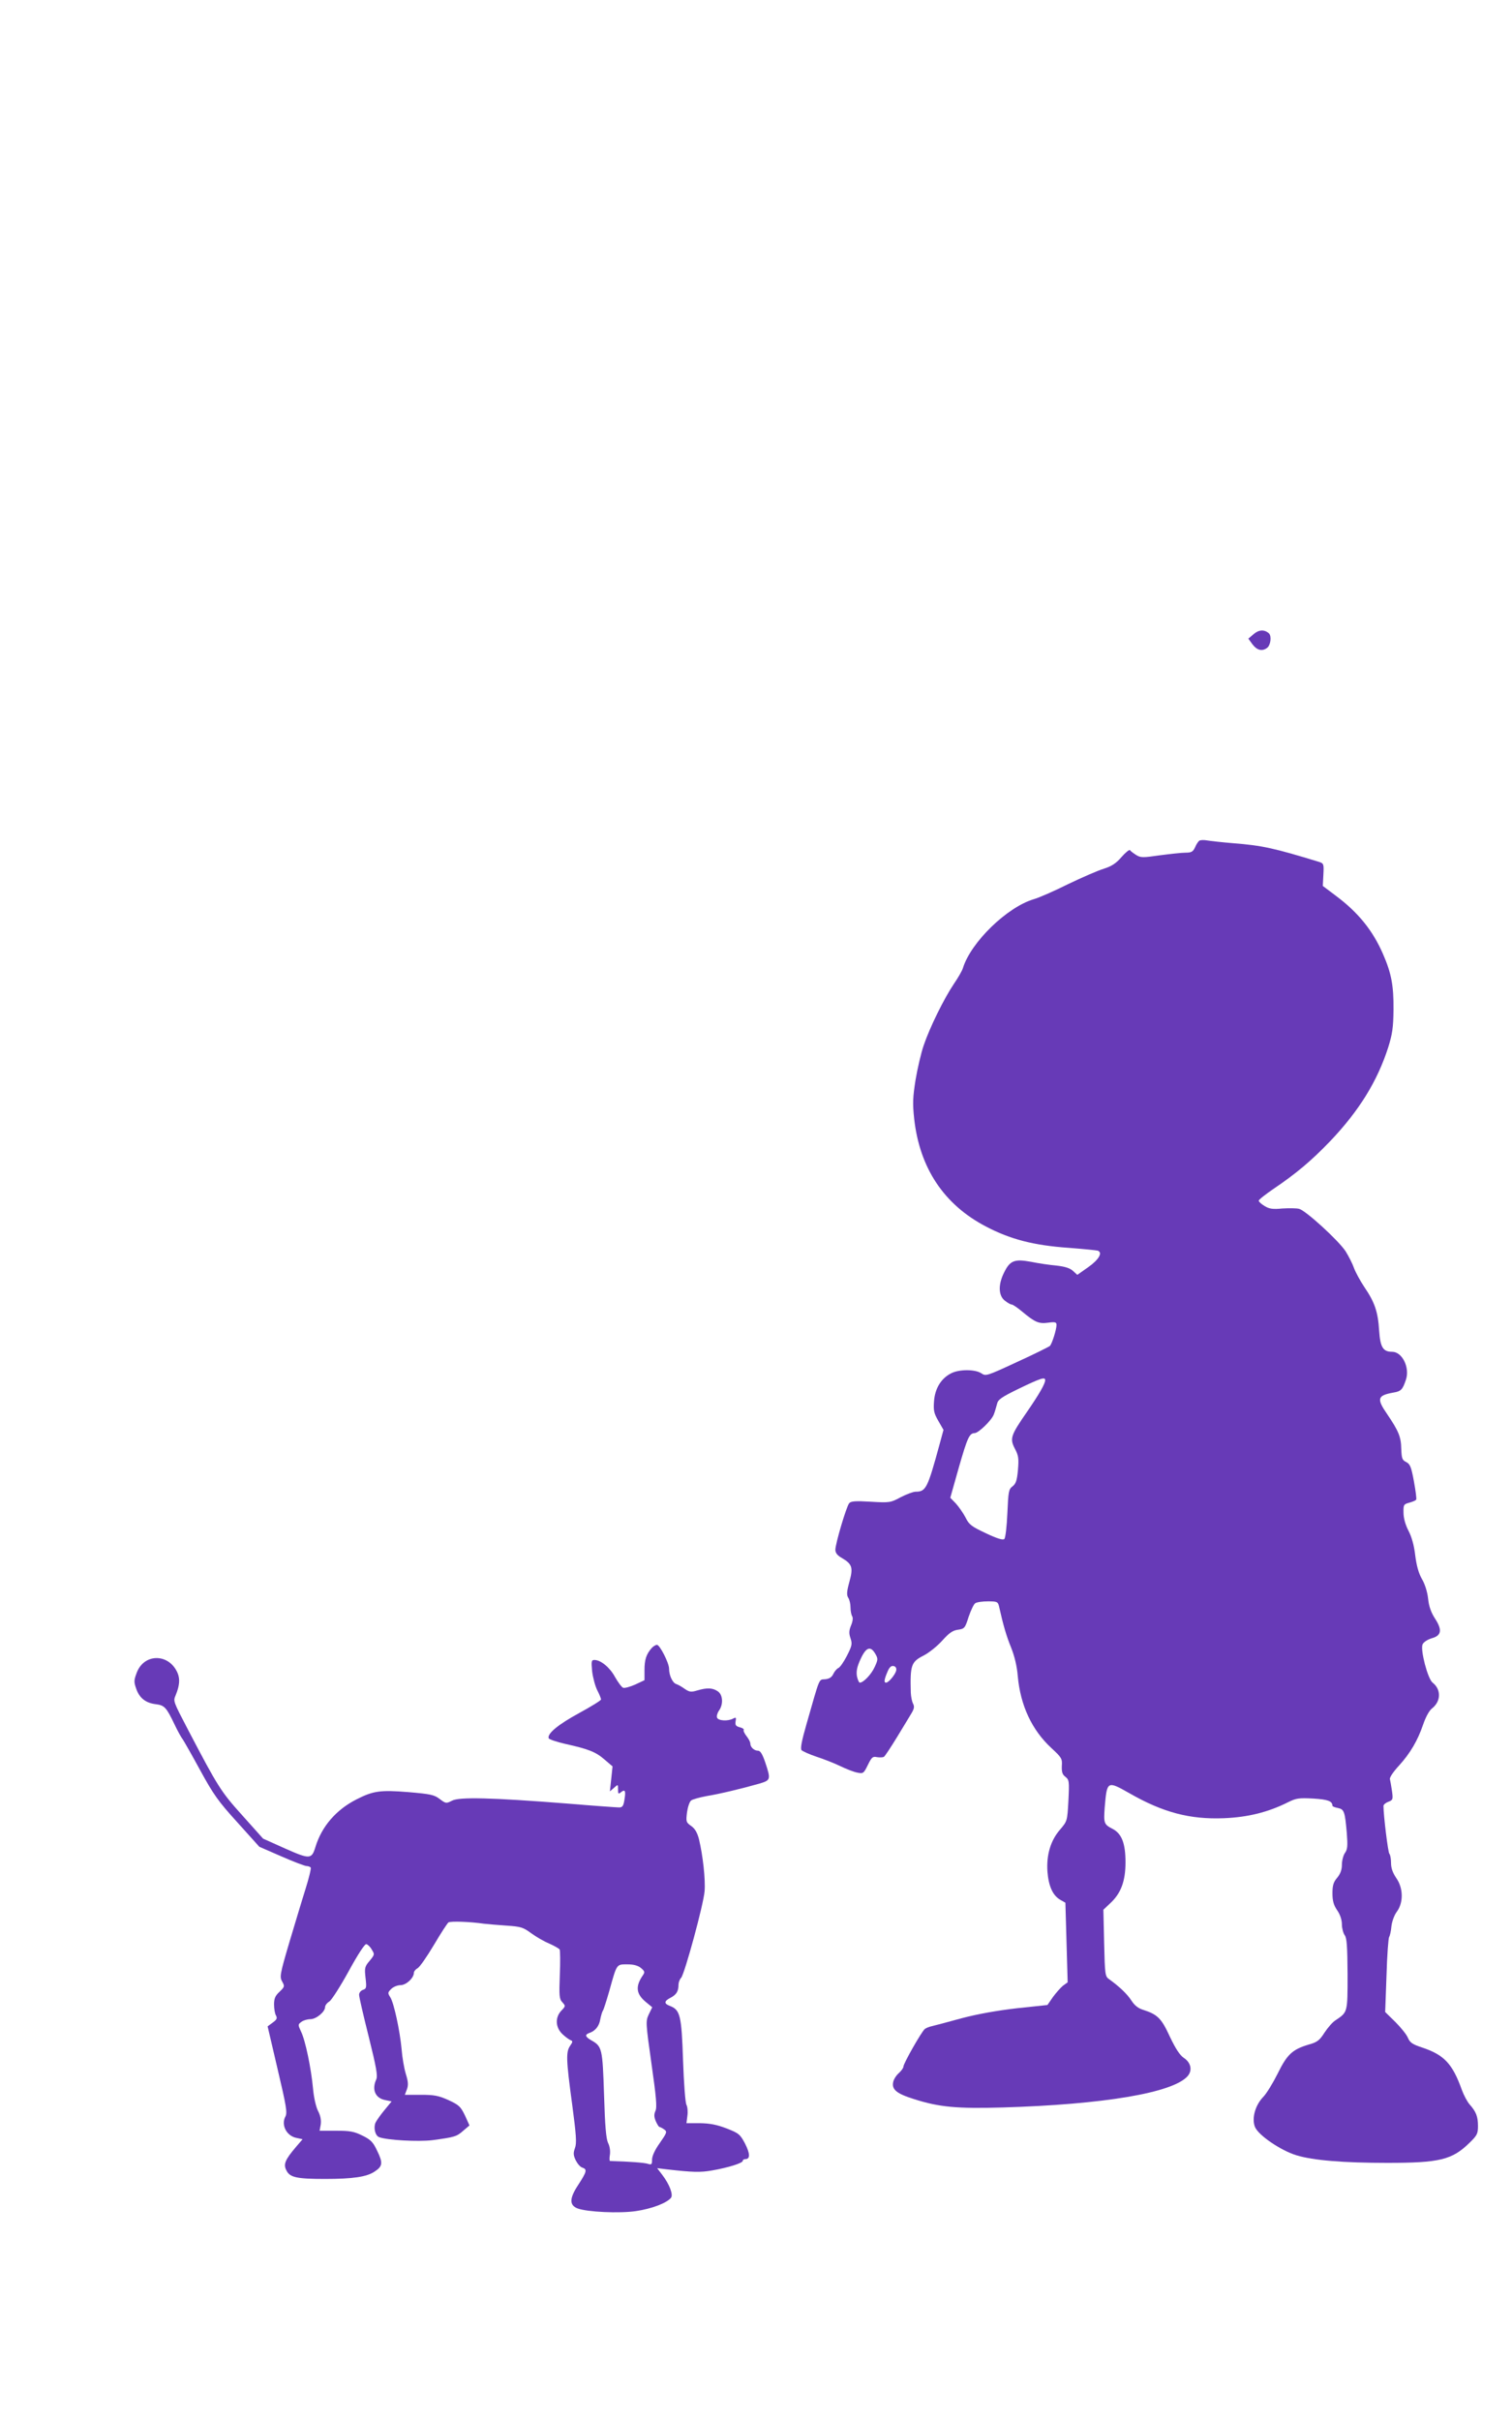 <?xml version="1.0" standalone="no"?>
<!DOCTYPE svg PUBLIC "-//W3C//DTD SVG 20010904//EN"
 "http://www.w3.org/TR/2001/REC-SVG-20010904/DTD/svg10.dtd">
<svg version="1.0" xmlns="http://www.w3.org/2000/svg"
 width="800pt" height="1280pt" viewBox="0 0 800 1280"
 preserveAspectRatio="xMidYMid meet">
<g transform="translate(0,1280) scale(0.1,-0.1)"
fill="#673ab7" stroke="none">
<path d="M6633 9446 l-28 -24 21 -29 c24 -32 51 -40 78 -20 19 14 25 62 10 77
-24 21 -53 20 -81 -4z"/>
<path d="M6345 8353 c-6 -5 -16 -20 -22 -35 -11 -23 -19 -28 -50 -28 -21 0
-83 -7 -137 -14 -90 -13 -101 -13 -125 2 -14 9 -29 20 -32 25 -3 5 -24 -12
-45 -36 -29 -34 -53 -49 -94 -62 -30 -9 -115 -46 -188 -81 -72 -36 -154 -72
-182 -80 -142 -42 -333 -228 -375 -364 -4 -14 -26 -52 -48 -84 -52 -77 -128
-231 -160 -326 -14 -41 -33 -123 -43 -183 -14 -89 -16 -123 -7 -205 29 -260
157 -453 379 -569 129 -68 253 -100 437 -113 78 -6 148 -13 155 -15 28 -10 6
-48 -51 -88 l-57 -40 -23 21 c-15 14 -42 23 -87 28 -36 3 -96 12 -135 20 -87
16 -111 7 -142 -56 -32 -63 -31 -122 3 -149 15 -12 31 -21 37 -21 6 0 31 -17
56 -38 67 -56 88 -65 137 -58 37 5 44 3 44 -12 0 -25 -24 -100 -35 -111 -6 -5
-84 -44 -174 -85 -162 -75 -165 -76 -190 -59 -33 21 -117 21 -159 -1 -53 -27
-85 -80 -90 -147 -4 -50 0 -65 23 -105 l27 -47 -22 -81 c-62 -227 -71 -246
-125 -246 -13 0 -48 -13 -79 -29 -54 -29 -59 -30 -159 -24 -80 5 -105 3 -114
-8 -15 -18 -73 -214 -73 -246 0 -17 10 -30 35 -44 54 -32 60 -50 39 -126 -14
-51 -15 -69 -6 -84 7 -10 12 -33 12 -51 0 -18 4 -39 9 -47 5 -8 3 -27 -6 -48
-11 -27 -12 -42 -3 -68 10 -30 8 -40 -19 -93 -17 -33 -37 -62 -46 -65 -8 -4
-20 -18 -26 -31 -8 -17 -21 -26 -43 -28 -35 -3 -26 17 -99 -238 -25 -87 -33
-128 -26 -137 6 -6 41 -22 77 -34 37 -12 94 -34 127 -50 33 -16 74 -32 92 -35
30 -6 33 -4 55 41 20 41 26 46 48 41 14 -2 31 -2 37 2 6 4 36 50 68 102 32 52
66 109 77 127 15 25 17 36 9 52 -6 11 -11 37 -12 58 -4 147 2 163 69 197 27
14 71 49 97 78 37 41 55 54 84 58 34 5 37 8 56 68 12 35 27 67 35 72 8 6 39
10 67 10 49 0 53 -2 59 -27 22 -99 39 -157 64 -218 18 -45 31 -99 35 -150 14
-155 74 -285 178 -381 54 -50 58 -56 55 -95 -1 -32 3 -45 19 -57 20 -16 21
-23 16 -126 -6 -108 -6 -108 -44 -153 -50 -57 -73 -134 -67 -222 6 -77 28
-126 67 -149 l28 -16 6 -210 6 -211 -25 -18 c-13 -11 -37 -38 -53 -60 l-29
-42 -160 -17 c-104 -12 -207 -30 -294 -53 -73 -20 -144 -39 -158 -42 -14 -3
-31 -10 -37 -15 -17 -14 -113 -182 -113 -199 0 -7 -11 -22 -24 -34 -13 -11
-27 -32 -30 -47 -9 -40 18 -62 111 -91 132 -42 225 -51 468 -44 533 16 899 77
978 165 27 30 19 72 -19 97 -21 14 -43 47 -74 112 -45 98 -65 118 -143 143
-26 8 -45 24 -61 49 -22 34 -64 74 -117 112 -22 15 -23 23 -27 192 l-4 176 35
33 c58 53 82 118 82 218 0 100 -20 152 -69 177 -45 23 -47 30 -41 113 12 141
13 142 131 75 178 -102 320 -139 499 -132 128 5 235 32 339 84 44 22 58 24
134 20 78 -5 101 -13 102 -38 0 -4 13 -9 29 -12 33 -7 37 -18 47 -133 5 -67 4
-86 -10 -105 -9 -13 -16 -41 -16 -62 0 -27 -8 -48 -25 -69 -20 -23 -25 -41
-25 -82 0 -40 6 -62 25 -90 16 -23 25 -51 25 -75 0 -20 7 -46 15 -57 11 -15
14 -57 15 -206 0 -205 1 -200 -64 -244 -15 -9 -40 -38 -58 -65 -26 -41 -39
-51 -83 -63 -87 -26 -115 -52 -165 -154 -25 -50 -59 -106 -77 -124 -42 -44
-61 -113 -43 -158 18 -44 137 -125 220 -150 89 -27 248 -40 481 -40 276 0 342
16 434 106 40 39 45 48 45 89 0 50 -10 76 -45 115 -12 14 -30 48 -40 75 -50
140 -94 186 -210 225 -52 17 -65 26 -76 52 -7 17 -37 54 -66 83 l-54 53 7 193
c3 107 10 199 14 204 4 6 10 31 12 56 3 26 15 60 29 78 35 48 34 124 -3 177
-19 28 -28 53 -28 80 0 22 -4 44 -9 49 -7 8 -31 202 -31 253 0 7 12 17 26 22
24 9 25 13 19 57 -4 27 -9 55 -11 63 -2 9 19 40 47 70 61 67 100 134 129 219
13 38 31 72 46 84 49 38 50 101 4 137 -26 20 -66 174 -53 203 6 12 26 25 49
32 51 14 56 44 16 105 -20 31 -32 64 -36 105 -4 36 -17 77 -33 104 -17 30 -28
69 -35 124 -6 53 -19 99 -36 131 -16 31 -26 66 -26 95 -1 42 1 45 31 53 18 5
34 12 36 16 3 4 -3 47 -12 97 -14 76 -20 91 -41 102 -21 10 -24 19 -26 70 -1
63 -14 94 -75 184 -56 81 -51 98 32 113 42 7 50 15 68 69 21 64 -20 147 -73
147 -48 0 -63 23 -69 112 -6 100 -24 151 -78 230 -22 33 -47 79 -55 101 -8 23
-28 62 -44 88 -37 57 -211 216 -246 225 -14 4 -54 4 -89 2 -51 -5 -70 -2 -94
13 -17 10 -31 23 -31 28 0 6 35 33 77 62 120 81 200 148 301 253 153 161 249
316 307 496 22 71 27 104 28 200 1 128 -11 192 -56 295 -54 124 -132 220 -249
307 l-69 52 3 59 c3 56 2 60 -22 68 -239 73 -301 87 -455 99 -60 5 -123 12
-140 15 -16 3 -35 2 -40 -2z m-815 -2853 c0 -19 -31 -73 -97 -169 -86 -124
-91 -140 -63 -194 19 -36 21 -51 16 -112 -5 -56 -11 -73 -29 -87 -20 -15 -22
-27 -27 -142 -3 -69 -10 -130 -16 -136 -7 -7 -36 1 -97 30 -77 36 -90 46 -108
83 -12 23 -35 56 -51 74 l-30 31 46 163 c45 156 55 178 83 179 20 0 90 68 101
98 6 15 13 40 17 55 5 24 21 36 118 83 114 55 137 62 137 44z m-899 -1447 c15
-26 15 -31 -3 -70 -17 -38 -59 -83 -79 -83 -4 0 -11 15 -15 34 -4 26 0 49 19
90 29 64 53 72 78 29z m111 -88 c-4 -21 -40 -65 -54 -65 -12 0 -10 16 7 56 10
25 20 34 32 32 12 -2 17 -11 15 -23z"/>
<path d="M3448 4083 c-29 -33 -38 -62 -38 -116 l0 -54 -49 -23 c-27 -12 -56
-20 -64 -17 -8 3 -27 29 -43 57 -27 50 -75 90 -109 90 -16 0 -17 -7 -12 -60 4
-33 16 -78 27 -100 11 -21 20 -43 20 -49 0 -5 -52 -37 -116 -72 -110 -60 -169
-108 -161 -133 2 -6 41 -19 88 -30 122 -27 161 -42 208 -83 l42 -36 -7 -66 -7
-66 22 19 c21 19 21 19 21 -9 0 -23 2 -26 15 -15 22 18 27 9 19 -39 -5 -33
-11 -41 -28 -41 -11 0 -138 9 -281 21 -395 31 -564 35 -603 15 -31 -16 -33
-16 -66 9 -29 22 -48 26 -165 36 -147 12 -186 7 -274 -38 -109 -55 -185 -144
-218 -252 -20 -66 -30 -66 -161 -8 l-116 52 -110 123 c-113 125 -130 153 -284
447 -84 161 -82 156 -68 190 20 49 23 83 10 115 -44 105 -176 107 -216 4 -16
-42 -16 -50 -3 -87 17 -49 51 -75 104 -81 45 -6 55 -16 98 -106 17 -36 37 -72
44 -80 6 -9 48 -82 92 -163 70 -128 95 -164 197 -276 l116 -129 117 -51 c64
-28 124 -51 133 -51 9 0 19 -4 22 -8 3 -5 -10 -58 -29 -118 -19 -60 -57 -188
-86 -284 -48 -163 -50 -177 -36 -201 14 -25 13 -28 -14 -54 -23 -21 -29 -36
-29 -67 0 -21 4 -48 10 -58 8 -15 5 -22 -17 -38 l-27 -20 53 -227 c46 -195 52
-230 41 -250 -24 -44 6 -103 59 -113 l32 -7 -36 -42 c-57 -67 -67 -91 -49
-124 18 -36 55 -44 204 -44 147 0 221 11 262 39 43 28 45 46 13 111 -21 45
-34 58 -77 79 -44 22 -66 26 -139 26 l-88 0 6 33 c3 23 -1 47 -15 73 -11 23
-22 72 -26 119 -10 106 -40 252 -63 299 -17 37 -17 38 2 52 10 8 32 14 47 14
31 0 78 39 78 64 0 9 10 22 23 30 12 8 58 80 102 160 47 86 85 145 93 143 7
-1 21 -14 29 -29 16 -25 15 -27 -11 -59 -26 -30 -28 -38 -22 -90 6 -52 5 -58
-14 -64 -11 -4 -20 -15 -20 -26 0 -11 23 -111 51 -222 40 -161 48 -206 40
-225 -25 -54 -6 -100 48 -110 l33 -7 -37 -45 c-21 -25 -42 -55 -48 -67 -12
-27 -2 -69 19 -77 42 -16 207 -25 281 -16 119 16 129 19 164 50 l33 28 -24 53
c-23 47 -31 55 -87 81 -53 24 -76 28 -147 28 l-84 0 11 29 c8 22 7 41 -6 82
-9 30 -19 88 -22 129 -9 99 -41 247 -60 276 -14 22 -14 25 5 44 11 11 33 20
49 20 30 0 71 38 71 66 0 7 9 18 20 24 11 6 49 61 86 123 36 61 71 115 77 119
12 7 113 4 187 -7 19 -2 73 -7 119 -10 76 -5 89 -9 131 -40 26 -19 69 -44 96
-55 27 -12 51 -26 55 -31 3 -6 4 -66 1 -135 -4 -110 -3 -127 13 -144 18 -20
18 -21 -5 -45 -35 -37 -31 -91 8 -126 16 -15 35 -28 43 -31 10 -3 9 -10 -4
-28 -23 -33 -22 -72 10 -308 22 -166 25 -208 15 -234 -9 -25 -9 -37 4 -64 9
-18 24 -36 35 -39 27 -9 24 -21 -22 -92 -47 -71 -47 -107 -3 -124 51 -19 221
-27 309 -14 82 12 162 42 185 70 13 16 -7 71 -47 123 l-26 34 49 -6 c140 -16
180 -17 242 -6 86 15 162 39 162 51 0 5 6 9 14 9 26 0 25 29 -2 82 -26 49 -33
55 -97 80 -52 20 -88 27 -142 28 l-71 0 5 39 c3 21 1 47 -5 58 -6 10 -14 116
-18 236 -8 236 -15 266 -69 287 -33 12 -32 26 4 44 30 16 41 34 41 69 0 11 6
28 14 36 19 23 118 386 124 458 5 62 -9 189 -30 276 -9 34 -21 55 -41 69 -27
19 -28 23 -22 72 4 28 13 56 22 63 8 6 44 16 81 23 68 11 185 39 280 66 60 18
61 22 31 112 -15 44 -26 62 -38 62 -21 0 -41 19 -41 38 0 8 -9 25 -20 39 -11
14 -18 29 -15 33 3 4 -7 11 -21 14 -21 6 -25 12 -22 31 4 21 2 23 -13 15 -27
-15 -79 -12 -85 5 -3 8 1 24 10 37 24 33 21 84 -6 102 -27 19 -57 20 -108 5
-33 -10 -42 -9 -67 8 -15 11 -36 23 -46 26 -19 7 -37 46 -37 81 0 30 -49 126
-64 126 -7 0 -20 -8 -28 -17z m-57 -1692 c20 -17 22 -22 11 -38 -41 -59 -37
-99 15 -142 l34 -28 -18 -37 c-17 -36 -17 -43 14 -262 25 -175 30 -230 21
-249 -8 -18 -8 -32 2 -55 7 -16 16 -30 19 -30 4 0 15 -6 25 -13 17 -12 15 -17
-23 -72 -26 -36 -41 -69 -41 -88 0 -26 -3 -28 -22 -22 -18 6 -96 12 -200 15
-4 0 -4 15 -1 33 3 20 -1 46 -10 63 -10 22 -16 87 -21 254 -8 244 -10 256 -67
288 -33 19 -36 30 -11 39 32 11 52 36 58 72 4 20 10 41 14 46 4 6 19 53 34
105 40 144 37 140 95 140 33 0 56 -6 72 -19z"/>
</g>
</svg>
